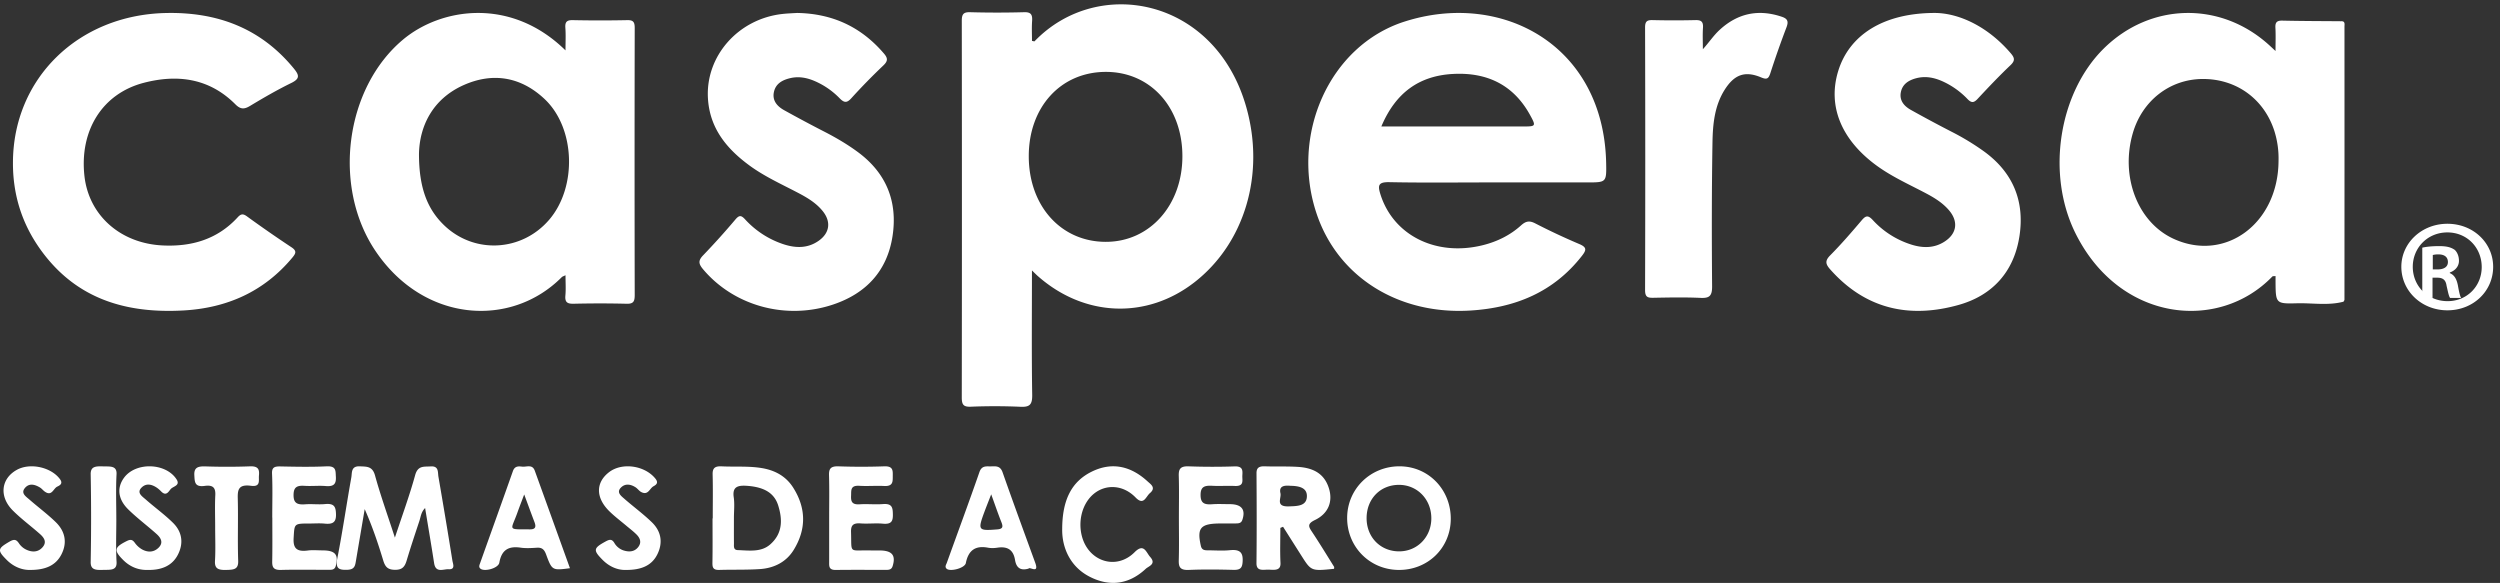 <svg xmlns="http://www.w3.org/2000/svg" width="193" height="45" viewBox="0 0 193 45"><rect x="0" y="0" width="193" height="45" fill="#333333" stroke="none"/><g fill="#FFF" fill-rule="evenodd"><path d="M33.847 36.803c-.06-.346.044-.838-.597-.796-.519.034-.99-.084-1.199.671-.43 1.565-.993 3.092-1.565 4.826-.569-1.753-1.11-3.257-1.533-4.795-.2-.722-.632-.683-1.181-.708-.688-.03-.585.501-.65.857-.37 2.07-.67 4.154-1.075 6.218-.153.786.056.948.796.911.525-.026.572-.31.634-.68.225-1.335.453-2.669.678-4.003.58 1.314 1.028 2.627 1.428 3.955.149.491.34.726.91.731.584.006.765-.258.907-.736.306-1.02.643-2.032.979-3.043.104-.311.124-.673.44-.991.245 1.495.482 2.874.695 4.256.122.786.713.448 1.117.47.548.03.335-.417.294-.668-.345-2.161-.706-4.32-1.078-6.475m74.163 5.763c-1.445-.002-2.516-1.1-2.508-2.575.006-1.489 1.073-2.571 2.522-2.559 1.418.012 2.494 1.15 2.475 2.618-.018 1.428-1.097 2.519-2.488 2.516m.07-6.566c-2.26-.02-4.061 1.725-4.08 3.953-.02 2.25 1.73 4.03 3.973 4.047 2.246.017 3.996-1.678 4.026-3.899.03-2.275-1.695-4.08-3.92-4.1m-48.614 6.025c-.706.625-1.642.473-2.514.443-.349-.012-.287-.318-.29-.534-.007-.648-.002-1.295-.002-1.944 0-.535.062-1.077-.015-1.603-.118-.82.315-.939 1.085-.877 1.242.1 2.045.535 2.35 1.518.33 1.065.356 2.141-.614 2.997m-.639-5.886c-1.037-.174-2.075-.086-3.111-.137-.544-.028-.714.154-.7.63.03 1.128.009 2.258.009 3.386h-.017c0 1.129.013 2.257-.007 3.386-.006.355.009.61.524.594 1.04-.031 2.084.004 3.12-.063 1.14-.072 2.061-.567 2.619-1.466.994-1.605.98-3.239-.036-4.834-.526-.824-1.33-1.315-2.4-1.496m40.679 2.954c-1.077.035-.566-.632-.656-1.013-.14-.601.359-.614.779-.576.754.01 1.272.193 1.263.805-.012.757-.715.762-1.386.784m1.777 1.96c-.255-.383-.389-.61.231-.908 1.047-.504 1.387-1.432 1.083-2.429-.318-1.037-1.061-1.587-2.384-1.672-.852-.055-1.712-.013-2.568-.044-.5-.017-.646.154-.643.546.014 2.309.022 4.618-.003 6.927-.008.686.562.481.99.505.453.025.894.066.864-.523-.044-.9-.01-1.8-.01-2.701l.208-.088 1.412 2.226c.763 1.201.763 1.201 2.527 1.02 0-.055.023-.119-.004-.163-.562-.9-1.112-1.806-1.703-2.695m-24.309-.183c-1.454.114-1.502.067-.99-1.322.152-.412.316-.82.536-1.386.304.838.526 1.494.782 2.135.154.384.115.538-.328.573m.424-4.41c-.18-.514-.523-.466-.895-.456-.36.009-.71-.085-.895.45-.813 2.339-1.675 4.66-2.512 6.99-.05.14-.177.304-.024.455.265.262 1.412-.036 1.49-.43.202-1.02.77-1.365 1.711-1.188.233.043.484.036.72 0 .735-.11 1.23.112 1.368.953.09.543.373.86 1.05.66.063-.171.834.443.508-.448-.848-2.326-1.7-4.65-2.521-6.986m-36.491 4.407c-1.79-.01-1.46.11-.961-1.303.147-.416.31-.826.521-1.393.31.834.544 1.481.79 2.124.146.379.083.574-.35.572m-.596-4.843c-.286-.034-.574-.055-.715.343-.841 2.385-1.698 4.763-2.547 7.146-.045.126-.097.263.028.377.3.276 1.393-.016 1.47-.452.18-1.015.74-1.291 1.638-1.16.417.062.85.03 1.274.005.379-.023.557.136.696.513.462 1.253.48 1.245 1.844 1.07-.909-2.521-1.81-5.027-2.716-7.529-.19-.523-.633-.274-.972-.313m44.142 2.088c.924-.75 2.256-.694 3.213.294.633.652.785-.065 1.106-.337.492-.416.066-.678-.167-.893-1.323-1.223-2.801-1.534-4.369-.743-1.497.757-2.23 2.138-2.236 4.404-.025 1.437.613 2.888 2.066 3.657 1.515.801 3.04.676 4.383-.581.22-.206.84-.362.342-.918-.313-.352-.479-1.088-1.199-.367-1.41 1.416-3.541.725-4.064-1.204-.335-1.241.043-2.596.925-3.312m9.81 2.298c.38 0 .763.001 1.144-.001.23-.002.415-.02.501-.276.267-.796-.055-1.211-.98-1.213-.445 0-.892-.026-1.335.007-.609.045-.91-.07-.91-.714-.002-.654.32-.743.918-.71.571.032 1.146-.015 1.717.013.758.037.569-.439.589-.805.022-.379.054-.726-.6-.707a49.933 49.933 0 0 1-3.53-.004c-.678-.029-.792.228-.777.742.033 1.07.01 2.142.01 3.213 0 1.1.023 2.199-.01 3.297-.013.513.096.773.776.744 1.142-.05 2.29-.034 3.433-.005.538.015.69-.143.72-.62.043-.681-.162-.984-.987-.898-.564.058-1.143.01-1.716.01-.275 0-.455-.047-.523-.353-.311-1.393-.027-1.72 1.56-1.72m-26.365 2.083c-.222-.001-.445.005-.667-.001-1.736-.043-1.476.31-1.532-1.41-.016-.508.138-.722.743-.676.569.043 1.15-.034 1.716.02.695.067.782-.234.77-.74-.01-.483-.048-.829-.76-.773-.599.047-1.21-.022-1.81.018-.607.04-.675-.241-.655-.667.02-.4-.073-.809.647-.761.633.04 1.273-.02 1.907.014.697.037.66-.351.663-.768.003-.418.037-.775-.664-.75a49.464 49.464 0 0 1-3.53 0c-.627-.021-.74.213-.726.697.032 1.1.01 2.2.01 3.3 0 1.128.002 2.255 0 3.383-.001.32-.035.626.508.619 1.305-.017 2.61-.006 3.913-.006.24 0 .405-.046.481-.298.255-.829-.044-1.197-1.014-1.201"/><path d="M24.914 42.49c-.385 0-.777-.041-1.154.01-.924.123-1.137-.239-1.09-.987.067-1.094.016-1.096 1.235-1.097.385 0 .774-.031 1.154.007.66.069.898-.122.88-.734-.016-.553-.125-.842-.841-.774-.508.049-1.03-.021-1.539.018-.643.049-.905-.115-.896-.734.008-.582.25-.733.853-.692.542.036 1.094-.03 1.634.017.68.058.81-.219.778-.739-.027-.447.036-.82-.726-.783-1.184.056-2.375.032-3.56.007-.494-.01-.661.1-.64.568.05 1.124.016 2.253.016 3.379h.005c0 1.126.014 2.253-.008 3.379-.008.434.078.68.674.664 1.218-.033 2.438-.007 3.658-.011.25 0 .487.023.575-.3.23-.857-.033-1.194-1.008-1.197m23.293-3.979c-.263-.23-.641-.502-.263-.878.33-.327.744-.251 1.112-.02.167.105.28.287.454.376.53.273.638-.286.944-.452.22-.12.395-.27.15-.579-.809-1.02-2.571-1.287-3.585-.506-1.047.806-1.04 1.987.048 3.04.401.39.856.732 1.286 1.095.259.218.531.424.77.659.307.301.433.65.123 1.017-.296.35-.704.357-1.112.228a1.292 1.292 0 0 1-.707-.579c-.202-.333-.394-.264-.695-.1-.919.504-.953.662-.214 1.408.522.527 1.163.795 1.782.778 1.17.01 2.005-.314 2.445-1.199.442-.889.315-1.768-.42-2.48-.66-.641-1.42-1.196-2.118-1.808m-36.96.045c-.278-.245-.732-.522-.3-.933.367-.35.805-.221 1.188.045a2.4 2.4 0 0 1 .317.28c.396.398.58-.038.744-.21.192-.2.735-.262.436-.73-.824-1.288-3.158-1.36-4.062-.12-.555.76-.473 1.653.335 2.442.68.666 1.457 1.247 2.173 1.885.335.298.562.668.167 1.063-.367.367-.834.38-1.279.134a1.771 1.771 0 0 1-.555-.505c-.184-.251-.324-.29-.63-.137-.959.478-1.017.714-.274 1.458.526.527 1.172.79 1.89.77 1.085.022 1.913-.326 2.351-1.206.428-.858.318-1.725-.381-2.42-.654-.65-1.423-1.2-2.12-1.816m-8.989-.002c-.264-.23-.663-.48-.34-.874.332-.406.771-.283 1.166-.046.143.086.246.23.385.325.539.371.644-.244.948-.392.183-.088.467-.222.222-.563-.671-.935-2.313-1.31-3.353-.726-1.207.677-1.37 2.053-.303 3.125.65.652 1.409 1.208 2.102 1.823.308.273.543.605.22.996-.335.407-.798.428-1.252.222a1.41 1.41 0 0 1-.575-.477c-.214-.329-.38-.365-.746-.153-.917.533-.959.668-.202 1.422.523.52 1.174.777 1.798.762 1.157.003 1.979-.33 2.423-1.214.452-.902.28-1.766-.445-2.474-.64-.624-1.372-1.164-2.048-1.756m17.028-2.553a48.4 48.4 0 0 1-3.429.004c-.607-.019-.889.105-.854.692.03.498.014.925.805.813.67-.094.841.181.813.718-.041.815-.01 1.634-.01 2.451-.001.874.037 1.75-.014 2.62-.035.578.223.713.844.699.589-.014.971-.023.947-.701-.055-1.605.01-3.213-.032-4.819-.017-.658.049-1.107 1.018-.976.764.103.584-.41.616-.781.04-.447-.012-.75-.704-.72"/><path d="M8.98 40.085c0-1.157-.044-2.314.017-3.47.037-.688-.503-.592-1.06-.611-.586-.02-.947.022-.936.612a179.05 179.05 0 0 1 0 6.77c-.01.59.351.63.938.61.555-.019 1.098.079 1.06-.612-.063-1.098-.018-2.2-.018-3.3M85.364 18.67c-3.444-.003-5.93-2.756-5.943-6.58-.014-3.816 2.466-6.54 5.956-6.54 3.428 0 5.898 2.718 5.904 6.5.006 3.793-2.525 6.625-5.917 6.62M79.873 3.183c-.023.024-.104-.01-.203-.024 0-.506-.027-1.02.008-1.528.034-.488-.071-.704-.615-.689a74.96 74.96 0 0 1-4.18 0c-.528-.013-.634.18-.633.68.013 9.684.014 19.367-.001 29.051-.001.547.111.745.68.725a45.373 45.373 0 0 1 3.823.004c.715.035.947-.13.934-.918-.05-3.129-.02-6.26-.02-9.607.247.24.327.321.41.397 3.597 3.21 8.45 3.407 12.167.493 3.84-3.01 5.436-8.307 3.971-13.49C93.822-.19 84.748-1.883 79.873 3.181m-37.474 13.78c-2.117 2.472-5.785 2.668-8.11.432-1.294-1.244-1.944-2.886-1.944-5.503.035-2.072.993-4.23 3.458-5.325 2.245-.997 4.41-.64 6.238 1.08 2.378 2.238 2.523 6.788.358 9.316m6.02-15.406c-1.395.03-2.791.03-4.186 0-.456-.01-.624.115-.587.598.04.535.01 1.076.01 1.737-4.212-4.14-9.61-3.287-12.54-.835-4.475 3.743-5.483 11.354-2.121 16.333 3.735 5.532 10.465 5.942 14.372 2.009.053-.054.14-.073.29-.148 0 .56.036 1.065-.009 1.56-.049.529.149.65.635.64a83.275 83.275 0 0 1 4.098.001c.516.013.62-.177.619-.669a5000.33 5000.33 0 0 1 0-20.62c.001-.468-.117-.616-.581-.606m69.151 8.209h-10.93c1.092-2.589 2.901-3.919 5.55-4.056 2.614-.135 4.656.842 5.937 3.182.47.856.441.874-.555.874m-9.15-8.095c-5.82 1.867-8.865 8.794-6.747 14.923 1.672 4.841 6.34 7.727 11.86 7.38 3.45-.217 6.387-1.415 8.571-4.195.355-.452.439-.676-.192-.94a50.419 50.419 0 0 1-3.404-1.597c-.446-.226-.724-.167-1.089.163-.831.75-1.822 1.24-2.912 1.516-3.608.914-6.918-.724-7.93-3.886-.228-.71-.196-.987.679-.97 2.63.053 5.264.02 7.897.02h7.358c1.501 0 1.512 0 1.481-1.51-.19-9.088-8.047-13.318-15.572-10.904m-95.646-.664C6.016 1.163 1.01 6.08 1 12.557c-.01 2.47.69 4.706 2.125 6.709 2.748 3.838 6.635 4.954 11.066 4.7 3.328-.192 6.181-1.444 8.373-4.071.282-.339.364-.526-.073-.813a95.169 95.169 0 0 1-3.432-2.383c-.31-.223-.47-.185-.72.088-1.565 1.7-3.564 2.268-5.783 2.161-3.27-.158-5.697-2.33-6.036-5.353-.393-3.512 1.376-6.372 4.588-7.204 2.606-.676 5.058-.35 7.066 1.665.395.396.681.39 1.131.12 1.039-.626 2.092-1.236 3.18-1.768.696-.34.614-.615.185-1.137-2.583-3.14-5.964-4.358-9.894-4.266M66.25 11.756c-.806-.598-1.663-1.1-2.549-1.56A106.711 106.711 0 0 1 60.523 8.5c-.506-.286-.91-.715-.782-1.37.131-.664.64-.947 1.25-1.094.655-.157 1.273-.044 1.88.212a5.998 5.998 0 0 1 1.948 1.338c.334.34.547.392.899.002.793-.875 1.62-1.72 2.475-2.533.363-.345.358-.562.041-.93-1.758-2.05-3.965-3.077-6.7-3.125-.332.022-.741.033-1.146.08-3.392.384-5.924 3.237-5.735 6.506.132 2.312 1.444 3.896 3.195 5.182 1.143.84 2.426 1.422 3.672 2.072.731.38 1.447.788 1.982 1.442.67.818.564 1.696-.297 2.304-.835.59-1.754.58-2.685.28a6.967 6.967 0 0 1-3.003-1.936c-.295-.32-.45-.329-.736.005a57.836 57.836 0 0 1-2.49 2.766c-.4.412-.371.66-.015 1.084 2.382 2.832 6.415 3.954 10.072 2.714 2.501-.847 4.14-2.566 4.555-5.266.41-2.672-.481-4.866-2.653-6.477m86.918-.065a19.295 19.295 0 0 0-2.478-1.507 103.147 103.147 0 0 1-3.174-1.701c-.51-.287-.903-.72-.768-1.375.128-.622.602-.912 1.175-1.066.683-.182 1.33-.068 1.964.202a6.2 6.2 0 0 1 2.01 1.408c.299.308.486.29.772-.017.826-.885 1.66-1.767 2.536-2.598.382-.362.324-.576.02-.931-1.757-2.053-3.964-3.078-5.807-3.106-4.054-.01-6.659 1.73-7.504 4.47-.835 2.702.22 5.307 2.948 7.304 1.145.838 2.428 1.42 3.672 2.07.705.368 1.393.764 1.922 1.381.745.87.623 1.804-.332 2.423-.824.534-1.715.511-2.612.22a6.802 6.802 0 0 1-2.935-1.882c-.365-.394-.543-.345-.86.029-.784.925-1.579 1.843-2.429 2.702-.426.43-.342.69.008 1.084 2.73 3.077 6.124 3.798 9.897 2.743 2.6-.726 4.285-2.536 4.71-5.322.417-2.72-.523-4.924-2.735-6.531M137.56 1.295c-1.787-.603-3.39-.29-4.801 1.009-.479.44-.834.988-1.298 1.496 0-.555-.027-1.112.009-1.665.03-.477-.155-.594-.585-.583a68.5 68.5 0 0 1-3.3 0c-.421-.01-.586.082-.585.57.018 6.756.02 13.511 0 20.266-.002.56.21.608.643.6 1.212-.022 2.427-.047 3.637.008.679.032.9-.139.894-.891-.03-3.713-.032-7.427.03-11.14.024-1.396.164-2.811.942-4.038.747-1.176 1.565-1.477 2.816-.951.438.184.568.106.709-.326a72.836 72.836 0 0 1 1.244-3.537c.178-.464.083-.67-.355-.818m30.232 17.137c-2.766-1.274-4.119-4.798-3.135-8.164.73-2.501 2.856-4.152 5.372-4.17 2.617-.02 4.77 1.544 5.561 4.042a7.02 7.02 0 0 1 .313 2.267c-.019 4.865-4.129 7.86-8.111 6.025M180.728 1.64c-1.508-.013-3.018-.013-4.526-.048-.42-.01-.565.125-.54.554.031.54.008 1.083.008 1.791-.29-.268-.414-.386-.542-.5-3.75-3.363-9.132-3.23-12.719.311-3.465 3.422-4.457 9.661-2.193 14.241 3.4 6.873 11.067 7.653 15.206 3.36.042-.042.145-.023.25-.036v.387c.009 1.725.01 1.758 1.65 1.714 1.2-.032 2.408.191 3.598-.124.025-.052.072-.105.072-.157.004-7.022.004-14.043.001-21.065 0-.19.073-.449-.265-.428m8.23 21.609c-1.556 0-2.692-1.175-2.692-2.653 0-1.458 1.136-2.653 2.672-2.653 1.536 0 2.65 1.195 2.65 2.674 0 1.457-1.114 2.632-2.63 2.632m-.02-5.974c-1.977 0-3.555 1.478-3.555 3.32 0 1.884 1.578 3.362 3.555 3.362 1.999 0 3.533-1.478 3.533-3.361 0-1.843-1.534-3.321-3.533-3.321"/><path d="M188.187 20.8h-.375v-1.113a1.67 1.67 0 0 1 .437-.048c.5 0 .73.237.73.593 0 .402-.355.567-.792.567m.938.285v-.048c.416-.142.707-.474.707-.9 0-.378-.146-.685-.332-.851-.251-.166-.542-.285-1.188-.285-.562 0-1 .047-1.312.119V23h.791v-1.562h.376c.437 0 .646.19.707.616.105.45.168.804.271.946H190c-.085-.142-.146-.378-.251-.97-.104-.52-.291-.805-.624-.946"/></g></svg>